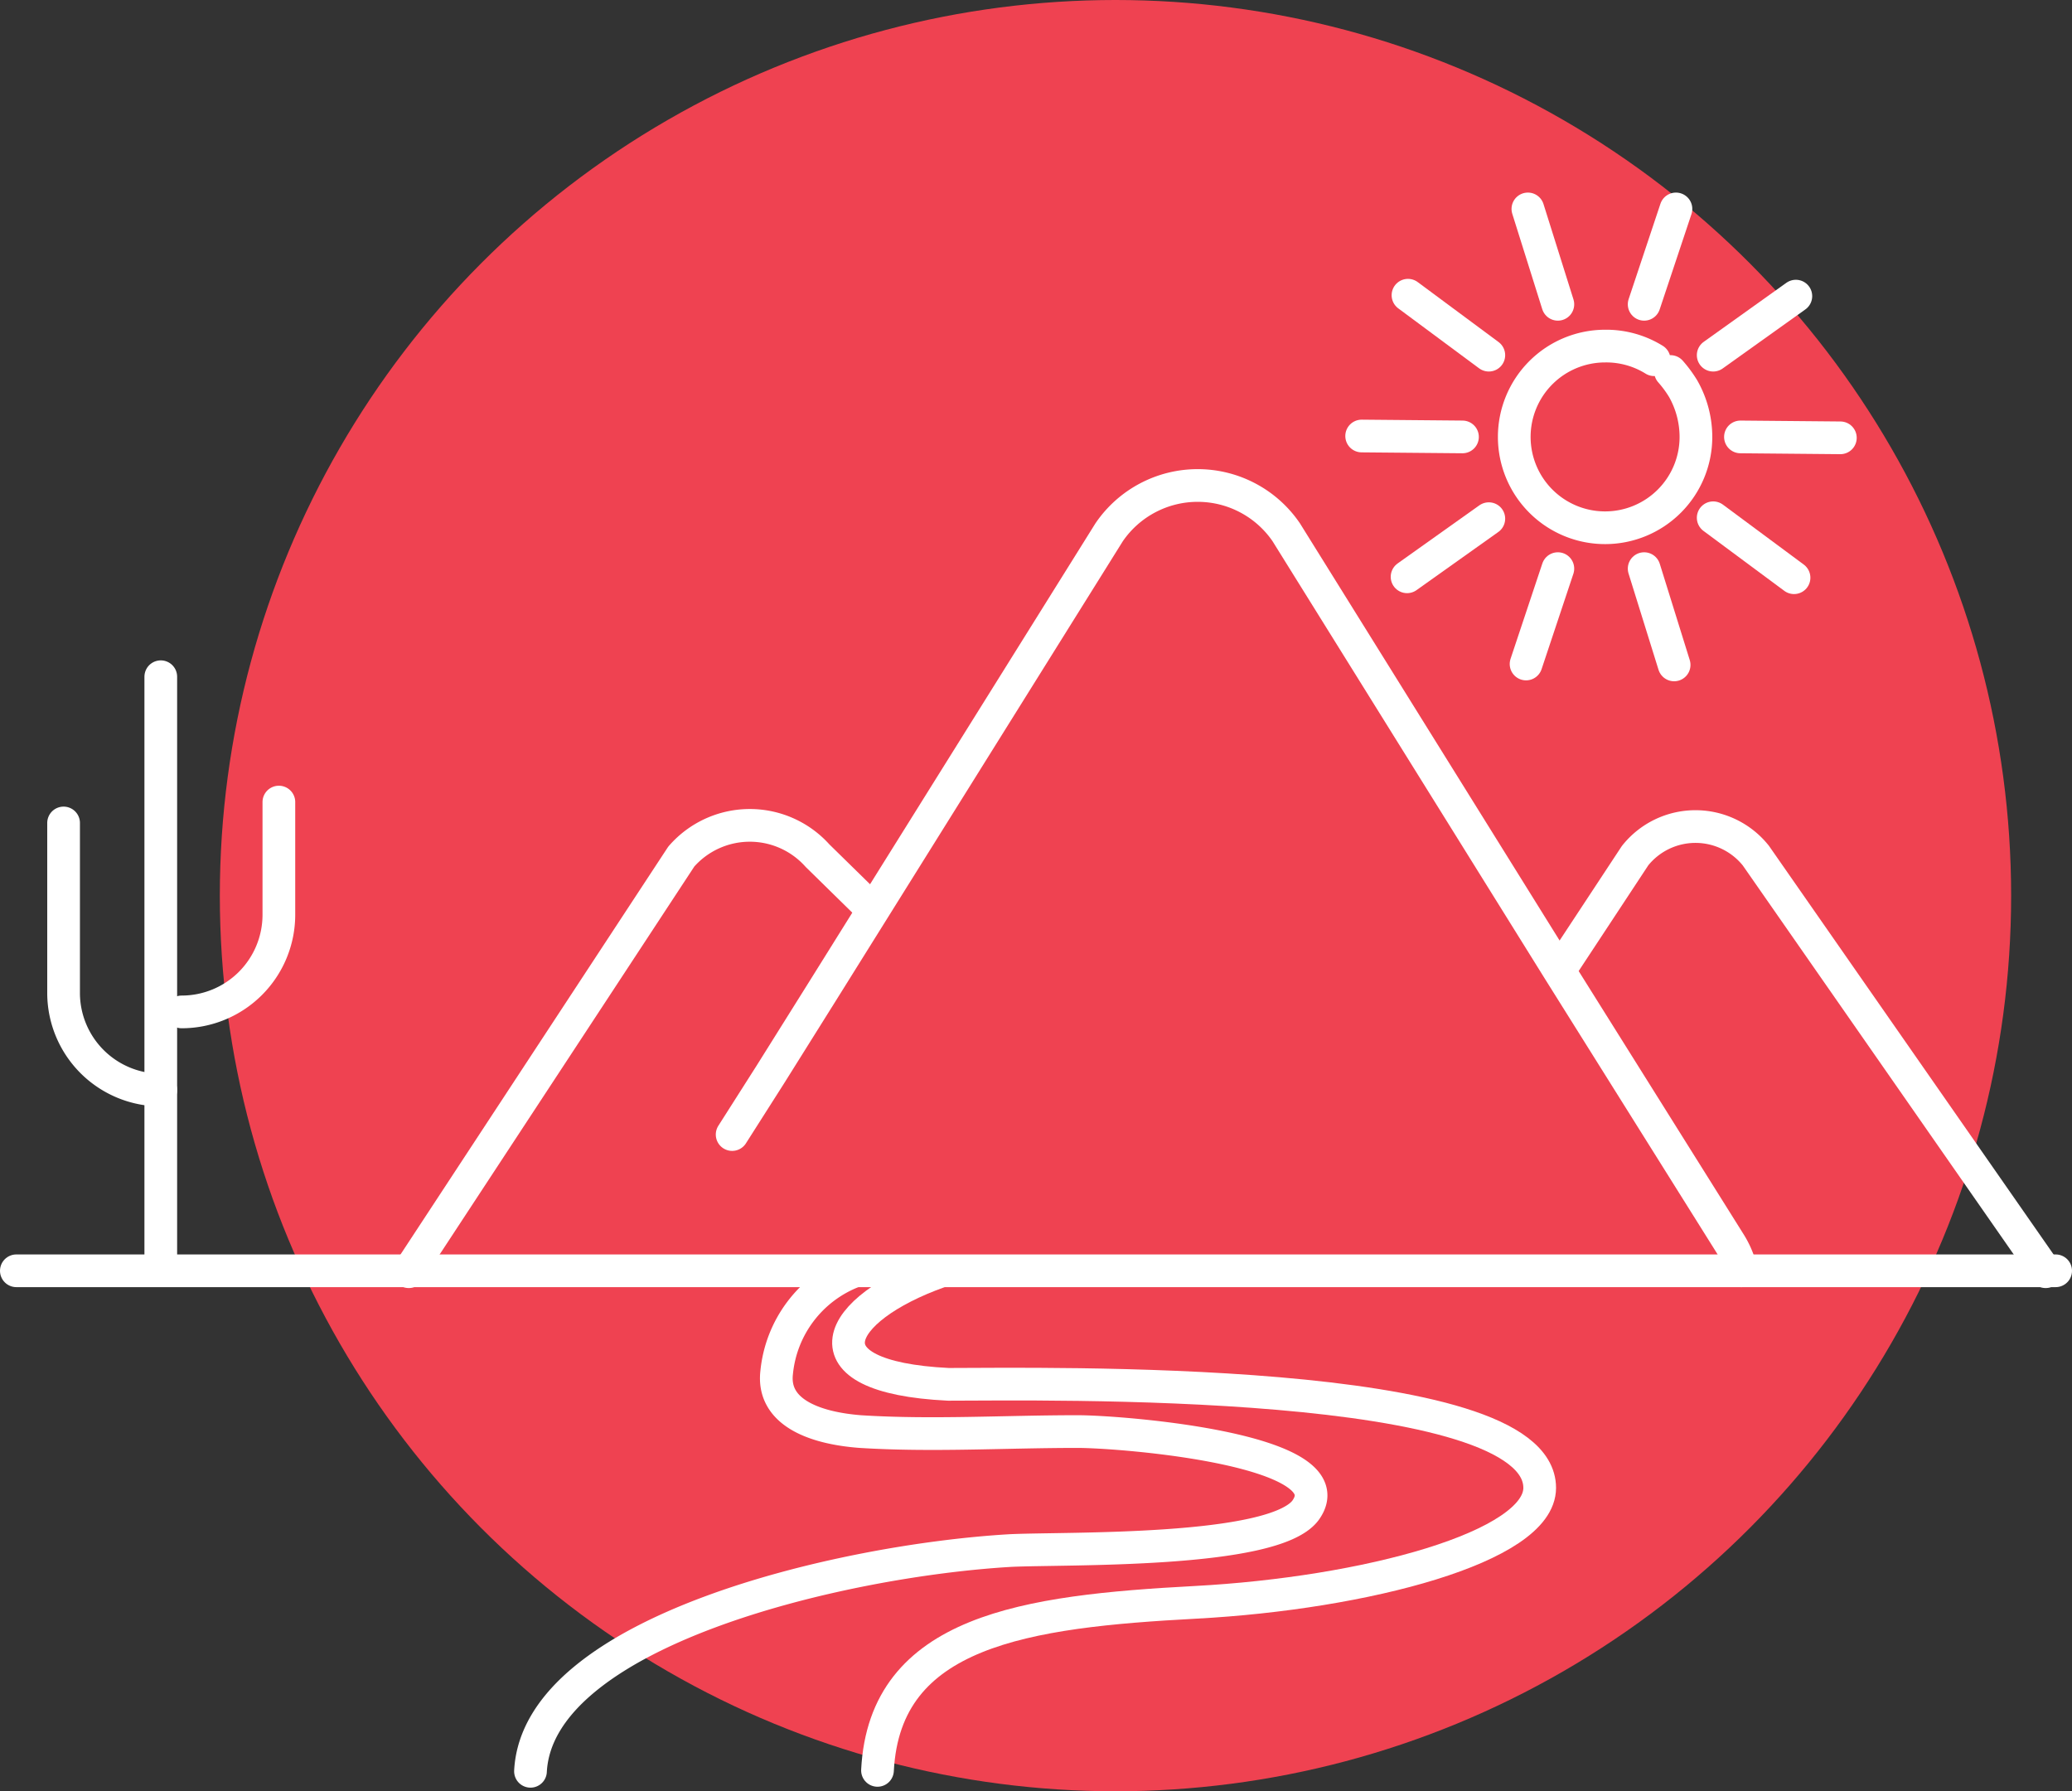 <svg xmlns="http://www.w3.org/2000/svg" viewBox="0 0 22.81 19.72"><rect x="0" y="0" width="22.81" height="19.72" fill="#333333" stroke="none"/><defs><style>.cls-1{fill:#ef4251;}.cls-2{fill:none;stroke:#fff;stroke-linecap:round;stroke-linejoin:round;stroke-width:0.36px;}</style></defs><title>hiking</title><g id="Layer_2" data-name="Layer 2"><g id="Layer_1-2" data-name="Layer 1"><circle class="cls-1" cx="12.28" cy="9.86" r="9.86"/><path class="cls-2" d="M4.5,14l3-4.57A1,1,0,0,1,9,9.42l.51.5"/><path class="cls-2" d="M17.17,10.68,18,9.42a.85.85,0,0,1,1.33,0L22.52,14"/><path class="cls-2" d="M8.06,12.49l.42-.66.57-.91,3.16-5.06a1.18,1.18,0,0,1,1.95,0l3,4.82,1.88,3a1,1,0,0,1,.13.31"/><polyline class="cls-2" points="22.63 13.99 20.29 13.99 16.95 13.99 12.67 13.99 8.93 13.99 4.96 13.99 1.32 13.99 0.18 13.99"/><path class="cls-2" d="M9.39,14a1.33,1.33,0,0,0-.84,1.11c-.05.43.4.61.92.65.79.05,1.59,0,2.39,0,.5,0,3,.2,2.51.87-.36.47-2.64.41-3.25.44-1.87.11-5.2.89-5.28,2.43"/><path class="cls-2" d="M10.34,14c-1.15.41-1.54,1.16.1,1.24,1,0,6.51-.11,6.51,1.14,0,.65-1.92,1.16-3.79,1.26s-3.42.31-3.5,1.85"/><line class="cls-2" x1="1.77" y1="7.45" x2="1.77" y2="13.87"/><path class="cls-2" d="M1.77,12h0A1.07,1.07,0,0,1,.7,10.94V9.06"/><path class="cls-2" d="M2,11.14H2a1.07,1.07,0,0,0,1.07-1.07V8.83"/><line class="cls-2" x1="20.26" y1="4.82" x2="19.16" y2="4.81"/><line class="cls-2" x1="19.75" y1="6.36" x2="18.86" y2="5.7"/><line class="cls-2" x1="18.43" y1="7.32" x2="18.1" y2="6.26"/><line class="cls-2" x1="16.8" y1="7.31" x2="17.15" y2="6.26"/><line class="cls-2" x1="15.49" y1="6.35" x2="16.39" y2="5.71"/><line class="cls-2" x1="14.99" y1="4.8" x2="16.1" y2="4.81"/><line class="cls-2" x1="15.5" y1="3.25" x2="16.39" y2="3.91"/><line class="cls-2" x1="16.82" y1="2.3" x2="17.15" y2="3.35"/><line class="cls-2" x1="18.45" y1="2.3" x2="18.1" y2="3.35"/><line class="cls-2" x1="19.77" y1="3.26" x2="18.86" y2="3.91"/><path class="cls-2" d="M18.39,4.09a1.33,1.33,0,0,1,.14.19,1.08,1.08,0,0,1,.14.53,1,1,0,1,1-1-1,1,1,0,0,1,.54.15"/></g></g></svg>